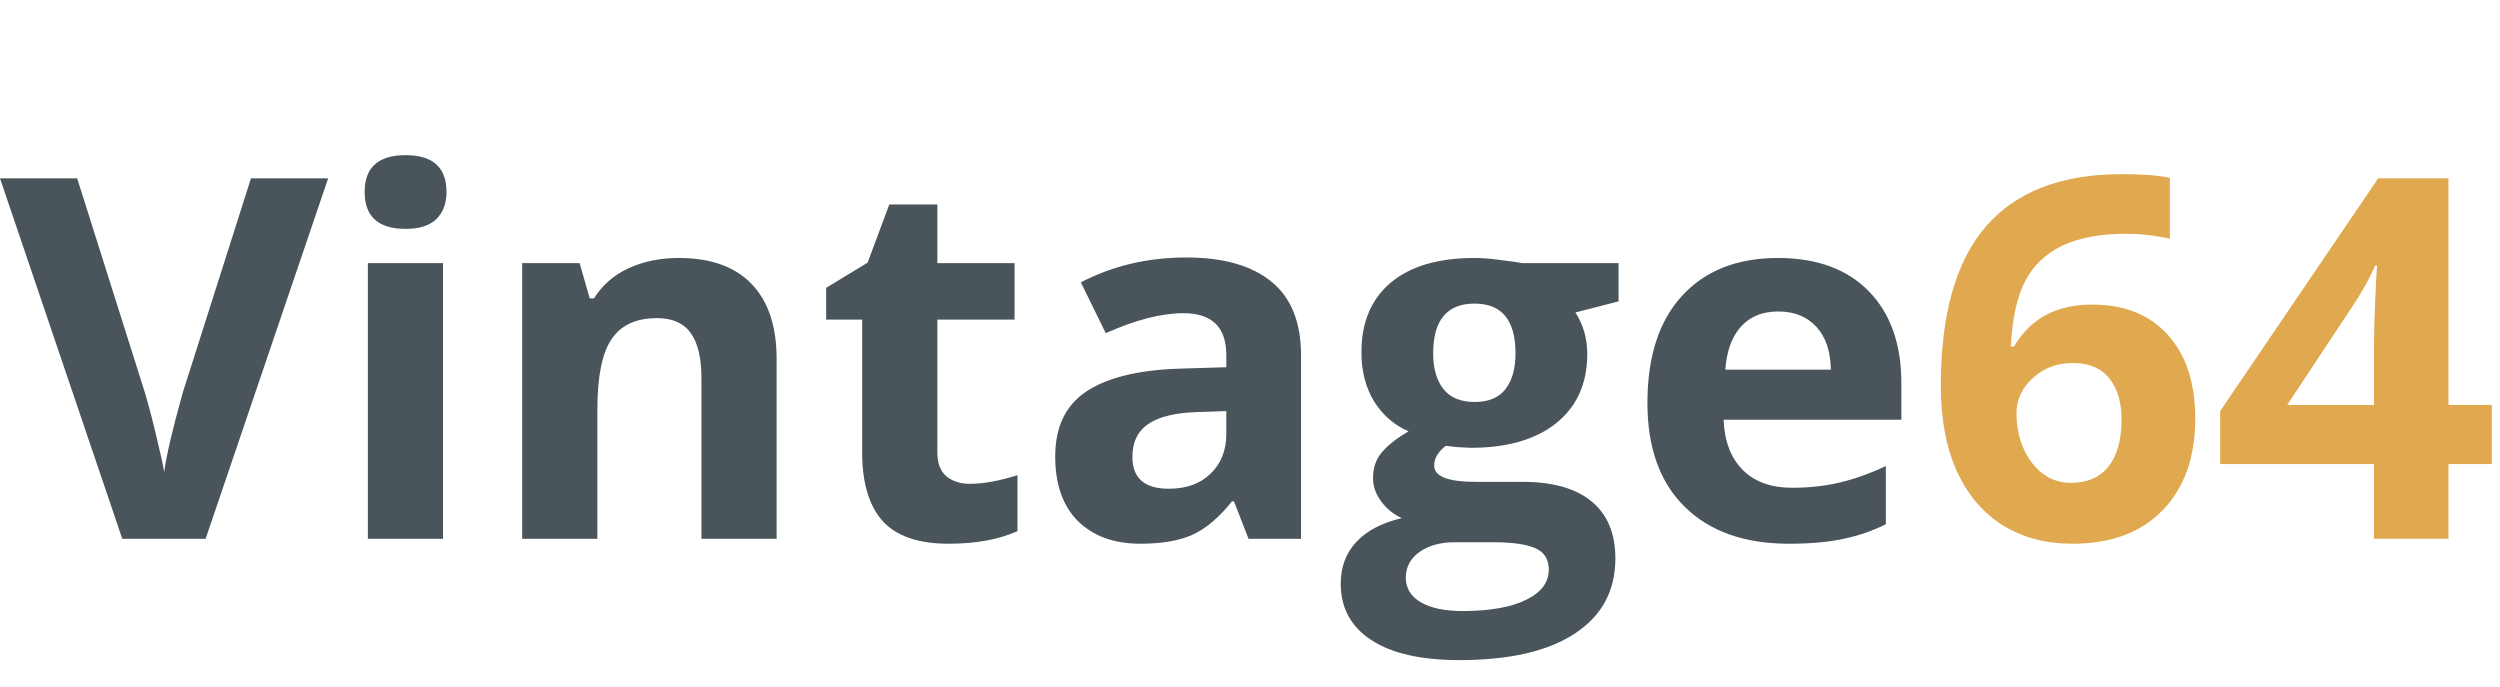<svg xmlns="http://www.w3.org/2000/svg" fill="none" viewBox="0 0 812 223" height="223" width="812">
<path fill="#4A545B" d="M81.519 57.926H106.584L66.785 175H39.719L0 57.926H25.064L47.086 127.594C48.314 131.704 49.568 136.509 50.85 142.008C52.184 147.453 53.012 151.243 53.332 153.379C53.919 148.467 55.921 139.872 59.338 127.594L81.519 57.926ZM118.436 62.33C118.436 54.376 122.867 50.398 131.729 50.398C140.59 50.398 145.021 54.376 145.021 62.33C145.021 66.12 143.9 69.083 141.658 71.219C139.469 73.301 136.16 74.342 131.729 74.342C122.867 74.342 118.436 70.338 118.436 62.33ZM143.9 175H119.477V85.473H143.9V175ZM252.246 175H227.822V122.709C227.822 116.249 226.674 111.418 224.379 108.215C222.083 104.958 218.426 103.33 213.408 103.33C206.575 103.33 201.637 105.626 198.594 110.217C195.551 114.755 194.029 122.309 194.029 132.879V175H169.605V85.473H188.264L191.547 96.924H192.908C195.631 92.6 199.368 89.343 204.119 87.154C208.924 84.912 214.369 83.791 220.455 83.791C230.865 83.791 238.766 86.62 244.158 92.279C249.55 97.885 252.246 105.999 252.246 116.623V175ZM315.107 157.143C319.378 157.143 324.503 156.208 330.482 154.34V172.518C324.396 175.24 316.923 176.602 308.061 176.602C298.291 176.602 291.164 174.146 286.68 169.234C282.249 164.27 280.033 156.849 280.033 146.973V103.811H268.342V93.481L281.795 85.312L288.842 66.414H304.457V85.473H329.521V103.811H304.457V146.973C304.457 150.443 305.418 153.005 307.34 154.66C309.315 156.315 311.904 157.143 315.107 157.143ZM405.516 175L400.791 162.828H400.15C396.04 168.007 391.796 171.61 387.418 173.639C383.094 175.614 377.435 176.602 370.441 176.602C361.846 176.602 355.066 174.146 350.102 169.234C345.19 164.323 342.734 157.329 342.734 148.254C342.734 138.751 346.044 131.758 352.664 127.273C359.337 122.736 369.374 120.227 382.773 119.746L398.309 119.266V115.342C398.309 106.266 393.664 101.729 384.375 101.729C377.221 101.729 368.813 103.891 359.15 108.215L351.062 91.719C361.366 86.327 372.79 83.631 385.336 83.631C397.348 83.631 406.557 86.247 412.963 91.478C419.369 96.71 422.572 104.665 422.572 115.342V175H405.516ZM398.309 133.52L388.859 133.84C381.759 134.053 376.474 135.335 373.004 137.684C369.534 140.033 367.799 143.609 367.799 148.414C367.799 155.301 371.749 158.744 379.65 158.744C385.309 158.744 389.82 157.116 393.184 153.859C396.6 150.603 398.309 146.279 398.309 140.887V133.52ZM525.713 85.473V97.885L511.699 101.488C514.262 105.492 515.543 109.977 515.543 114.941C515.543 124.551 512.18 132.051 505.453 137.443C498.78 142.782 489.491 145.451 477.586 145.451L473.182 145.211L469.578 144.811C467.069 146.732 465.814 148.868 465.814 151.217C465.814 154.74 470.299 156.502 479.268 156.502H494.482C504.305 156.502 511.779 158.611 516.904 162.828C522.083 167.046 524.672 173.238 524.672 181.406C524.672 191.87 520.294 199.984 511.539 205.75C502.837 211.516 490.318 214.398 473.982 214.398C461.49 214.398 451.934 212.21 445.314 207.832C438.748 203.508 435.465 197.422 435.465 189.574C435.465 184.182 437.146 179.671 440.51 176.041C443.873 172.411 448.811 169.822 455.324 168.273C452.815 167.206 450.626 165.471 448.758 163.068C446.889 160.613 445.955 158.023 445.955 155.301C445.955 151.884 446.943 149.055 448.918 146.812C450.893 144.517 453.749 142.275 457.486 140.086C452.788 138.057 449.051 134.801 446.275 130.316C443.553 125.832 442.191 120.547 442.191 114.461C442.191 104.691 445.368 97.137 451.721 91.799C458.074 86.46 467.149 83.791 478.947 83.791C481.456 83.791 484.419 84.031 487.836 84.512C491.306 84.939 493.521 85.259 494.482 85.473H525.713ZM456.605 187.652C456.605 191.016 458.207 193.658 461.41 195.58C464.667 197.502 469.204 198.463 475.023 198.463C483.779 198.463 490.639 197.262 495.604 194.859C500.568 192.457 503.051 189.174 503.051 185.01C503.051 181.646 501.583 179.324 498.646 178.043C495.71 176.762 491.173 176.121 485.033 176.121H472.381C467.896 176.121 464.133 177.162 461.09 179.244C458.1 181.38 456.605 184.182 456.605 187.652ZM465.494 114.781C465.494 119.639 466.589 123.483 468.777 126.312C471.02 129.142 474.41 130.557 478.947 130.557C483.538 130.557 486.902 129.142 489.037 126.312C491.173 123.483 492.24 119.639 492.24 114.781C492.24 103.997 487.809 98.606 478.947 98.606C469.979 98.606 465.494 103.997 465.494 114.781ZM577.604 101.168C572.425 101.168 568.368 102.823 565.432 106.133C562.495 109.389 560.814 114.034 560.387 120.066H594.66C594.553 114.034 592.979 109.389 589.936 106.133C586.893 102.823 582.782 101.168 577.604 101.168ZM581.047 176.602C566.633 176.602 555.368 172.624 547.254 164.67C539.139 156.715 535.082 145.451 535.082 130.877C535.082 115.876 538.819 104.291 546.293 96.123C553.82 87.902 564.204 83.791 577.443 83.791C590.096 83.791 599.945 87.394 606.992 94.602C614.039 101.809 617.562 111.765 617.562 124.471V136.322H559.826C560.093 143.262 562.148 148.681 565.992 152.578C569.836 156.475 575.228 158.424 582.168 158.424C587.56 158.424 592.658 157.863 597.463 156.742C602.268 155.621 607.286 153.833 612.518 151.377V170.275C608.247 172.411 603.682 173.986 598.824 175C593.966 176.068 588.04 176.602 581.047 176.602Z"></path>
<path fill="#E0A94F" d="M630.375 125.271C630.375 102.102 635.26 84.859 645.029 73.541C654.852 62.223 669.533 56.565 689.072 56.565C695.745 56.565 700.977 56.965 704.768 57.766V77.545C700.016 76.477 695.318 75.943 690.674 75.943C682.186 75.943 675.245 77.225 669.854 79.787C664.515 82.35 660.511 86.14 657.842 91.158C655.173 96.176 653.598 103.303 653.117 112.539H654.158C659.443 103.464 667.905 98.926 679.543 98.926C690.007 98.926 698.201 102.209 704.127 108.775C710.053 115.342 713.016 124.417 713.016 136.002C713.016 148.494 709.492 158.397 702.445 165.711C695.398 172.971 685.629 176.602 673.137 176.602C664.488 176.602 656.934 174.6 650.475 170.596C644.068 166.592 639.104 160.746 635.58 153.059C632.11 145.371 630.375 136.109 630.375 125.271ZM672.656 156.822C677.941 156.822 681.999 155.061 684.828 151.537C687.658 147.96 689.072 142.889 689.072 136.322C689.072 130.61 687.738 126.126 685.068 122.869C682.452 119.559 678.475 117.904 673.137 117.904C668.118 117.904 663.821 119.533 660.244 122.789C656.721 126.046 654.959 129.836 654.959 134.16C654.959 140.513 656.614 145.878 659.924 150.256C663.287 154.633 667.531 156.822 672.656 156.822ZM809.35 150.736H795.256V175H771.072V150.736H721.104V133.52L772.434 57.926H795.256V131.518H809.35V150.736ZM771.072 131.518V111.658C771.072 108.348 771.206 103.544 771.473 97.244C771.74 90.945 771.953 87.288 772.113 86.273H771.473C769.497 90.651 767.122 94.922 764.346 99.086L742.885 131.518H771.072Z"></path>
</svg>
